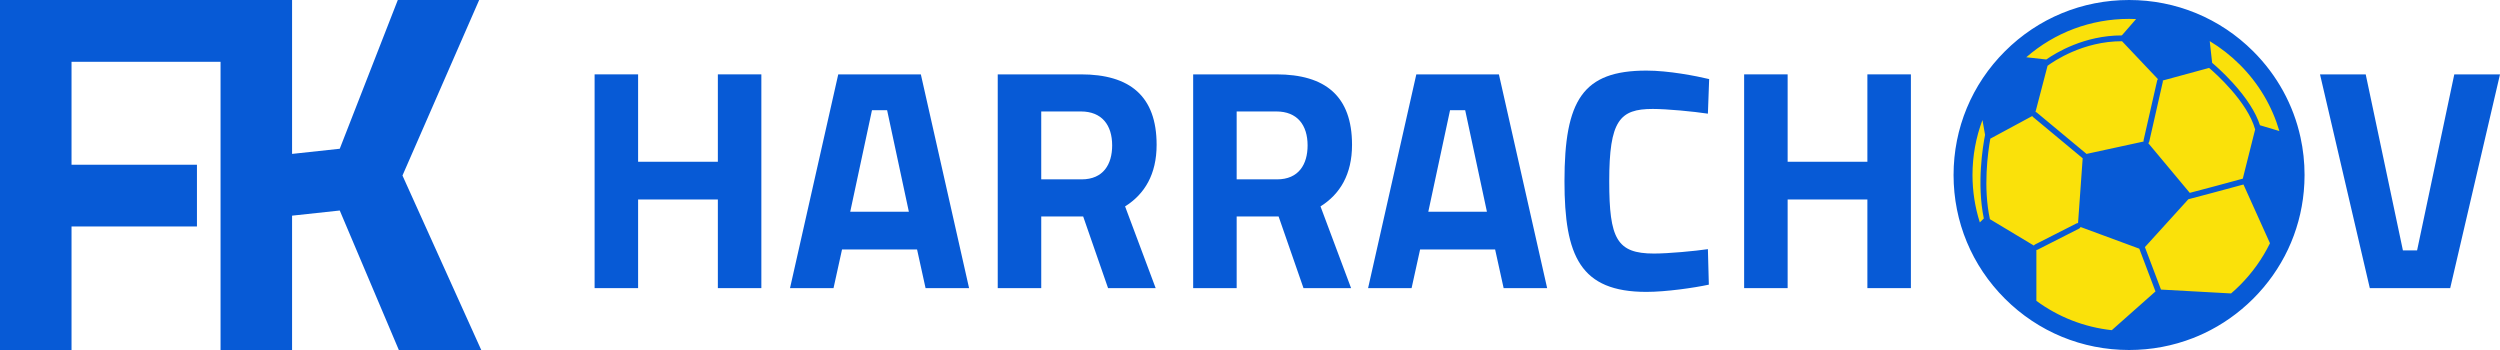 <?xml version="1.0" encoding="utf-8"?>
<!-- Generator: Adobe Illustrator 16.0.3, SVG Export Plug-In . SVG Version: 6.00 Build 0)  -->
<!DOCTYPE svg PUBLIC "-//W3C//DTD SVG 1.1//EN" "http://www.w3.org/Graphics/SVG/1.1/DTD/svg11.dtd">
<svg version="1.1" id="Vrstva_1" xmlns="http://www.w3.org/2000/svg" xmlns:xlink="http://www.w3.org/1999/xlink" x="0px" y="0px"
	 width="400px" height="56px" viewBox="0 0 400 56" enable-background="new 0 0 400 56" xml:space="preserve">
<circle fill="#FAE10A" cx="340.65" cy="28" r="26.877"/>
<path fill="#075AD6" d="M368.08,21.974c-1.133-5.18-3.725-9.935-7.574-13.773C355.203,2.913,348.152,0,340.652,0
	c-7.504,0-14.555,2.913-19.855,8.201c-5.305,5.288-8.227,12.32-8.227,19.799s2.922,14.511,8.227,19.8
	c5.301,5.288,12.352,8.2,19.855,8.2c3.563,0,7.023-0.658,10.242-1.913c0.59-0.232,1.174-0.479,1.742-0.75
	c2.887-1.359,5.547-3.223,7.869-5.537c4.678-4.668,7.502-10.69,8.102-17.179c0.078-0.867,0.123-1.74,0.123-2.621
	C368.73,25.949,368.51,23.931,368.08,21.974z M353.457,10.865c1.016,0.866,6.129,5.404,7.363,9.833c0,0.003,0,0.007,0.004,0.011
	l-1.977,7.875c-1.98,0.564-6.904,1.859-8.484,2.273l-6.641-7.954c0.078-0.064,0.133-0.15,0.158-0.254l2.166-9.542
	c0.02-0.078,0.016-0.153-0.006-0.225L353.457,10.865z M345.141,12.901l-2.17,9.542c-0.014,0.068-0.012,0.138,0,0.201l-9.127,1.982
	l-0.002-0.003l-7.979-6.634c-0.057-0.044-0.117-0.074-0.184-0.09l1.93-7.377c0.936-0.693,5.645-3.936,11.914-3.927l5.75,6.07
	C345.209,12.727,345.16,12.806,345.141,12.901z M340.652,3.021c0.375,0,0.75,0.009,1.123,0.026l-2.279,2.618
	c-6.01-0.002-10.555,2.778-12.088,3.854l-3.205-0.359C328.764,5.19,334.541,3.021,340.652,3.021z M317.41,34.957l-0.639,0.63
	c-0.77-2.422-1.172-4.974-1.172-7.587c0-3.053,0.547-6.022,1.594-8.797l0.418,2.371C317.256,23.38,316.266,29.376,317.41,34.957z
	 M325.422,39.292l-7.033-4.222c-1.109-5.058-0.328-10.696,0.061-12.884l6.705-3.618c0.027,0.052,0.063,0.097,0.109,0.137
	l7.965,6.618l-0.742,10.375c-0.08-0.005-0.166,0.008-0.246,0.048l-6.635,3.371C325.527,39.156,325.465,39.219,325.422,39.292z
	 M337.885,52.829c-4.393-0.479-8.529-2.093-12.064-4.693v-8.141c0.07,0,0.143-0.016,0.209-0.052l6.635-3.371
	c0.109-0.056,0.186-0.146,0.223-0.252l9.398,3.469l2.59,6.842L337.885,52.829z M358.363,45.663c-0.447,0.45-0.916,0.88-1.393,1.287
	l-11.213-0.618l-2.572-6.794l6.953-7.661c0.574-0.151,6.4-1.676,8.816-2.357l4.24,9.398
	C361.988,41.387,360.367,43.664,358.363,45.663z M361.594,20.04c-0.674-2.077-2.139-4.36-4.359-6.798
	c-1.564-1.717-2.969-2.915-3.291-3.187l-0.389-3.476c1.73,1.04,3.344,2.296,4.809,3.758c3.021,3.008,5.168,6.652,6.334,10.627
	L361.594,20.04z"/>
<g>
	<polygon fill="#075AD6" points="76.667,0 63.648,0 54.36,23.8 46.732,24.624 46.732,0 35.992,0 35.288,0 0,0 0,56 11.445,56 
		11.445,36.236 31.512,36.236 31.512,26.353 11.445,26.353 11.445,9.883 35.288,9.883 35.288,56 46.732,56 46.732,34.505 
		54.36,33.682 63.814,56 77,56 64.395,28.083 	"/>
	<polygon fill="#075AD6" points="114.857,25.881 102.097,25.881 102.097,11.899 95.136,11.899 95.136,46.1 102.097,46.1 
		102.097,31.917 114.857,31.917 114.857,46.1 121.817,46.1 121.817,11.899 114.857,11.899 	"/>
	<path fill="#075AD6" d="M134.12,11.899l-7.717,34.2h6.961l1.361-6.187h12.004l1.361,6.187h6.961l-7.717-34.2H134.12z
		 M136.036,33.878l3.48-16.246h2.421l3.48,16.246H136.036z"/>
	<path fill="#075AD6" d="M185.059,23.165c0-7.796-4.288-11.266-12.106-11.266h-13.315v34.2h6.961V34.632h6.708L177.29,46.1h7.617
		l-4.894-13.076C183.141,31.062,185.059,27.893,185.059,23.165z M173.054,28.698h-6.456V17.834h6.354
		c3.33,0,4.994,2.163,4.994,5.431C177.946,26.284,176.534,28.698,173.054,28.698z"/>
	<path fill="#075AD6" d="M216.325,23.165c0-7.796-4.285-11.266-12.104-11.266h-13.315v34.2h6.961V34.632h6.708l3.984,11.467h7.615
		l-4.893-13.076C214.409,31.062,216.325,27.893,216.325,23.165z M204.321,28.698h-6.455V17.834h6.354
		c3.329,0,4.995,2.163,4.995,5.431C209.216,26.284,207.802,28.698,204.321,28.698z"/>
	<path fill="#075AD6" d="M226.611,11.899l-7.717,34.2h6.96l1.362-6.187h12.003l1.362,6.187h6.962l-7.718-34.2H226.611z
		 M228.528,33.878l3.48-16.246h2.421l3.479,16.246H228.528z"/>
	<path fill="#075AD6" d="M264.438,17.431c2.27,0,6.506,0.403,8.826,0.755l0.201-5.533c-2.118-0.503-6.456-1.358-10.036-1.358
		c-10.188,0-13.113,4.728-13.113,17.704c0,11.969,2.521,17.704,13.113,17.704c3.126,0,7.666-0.654,9.985-1.159l-0.15-5.68
		c-2.017,0.301-6.307,0.704-8.624,0.704c-5.951,0-7.163-2.364-7.163-11.568C257.477,19.293,259.141,17.431,264.438,17.431z"/>
	<polygon fill="#075AD6" points="298.782,25.881 286.021,25.881 286.021,11.899 279.062,11.899 279.062,46.1 286.021,46.1 
		286.021,31.917 298.782,31.917 298.782,46.1 305.743,46.1 305.743,11.899 298.782,11.899 	"/>
	<polygon fill="#075AD6" points="392.687,11.899 386.734,40.065 384.466,40.065 378.514,11.899 371.201,11.899 379.169,46.1 
		392.032,46.1 400,11.899 	"/>
</g>
</svg>
